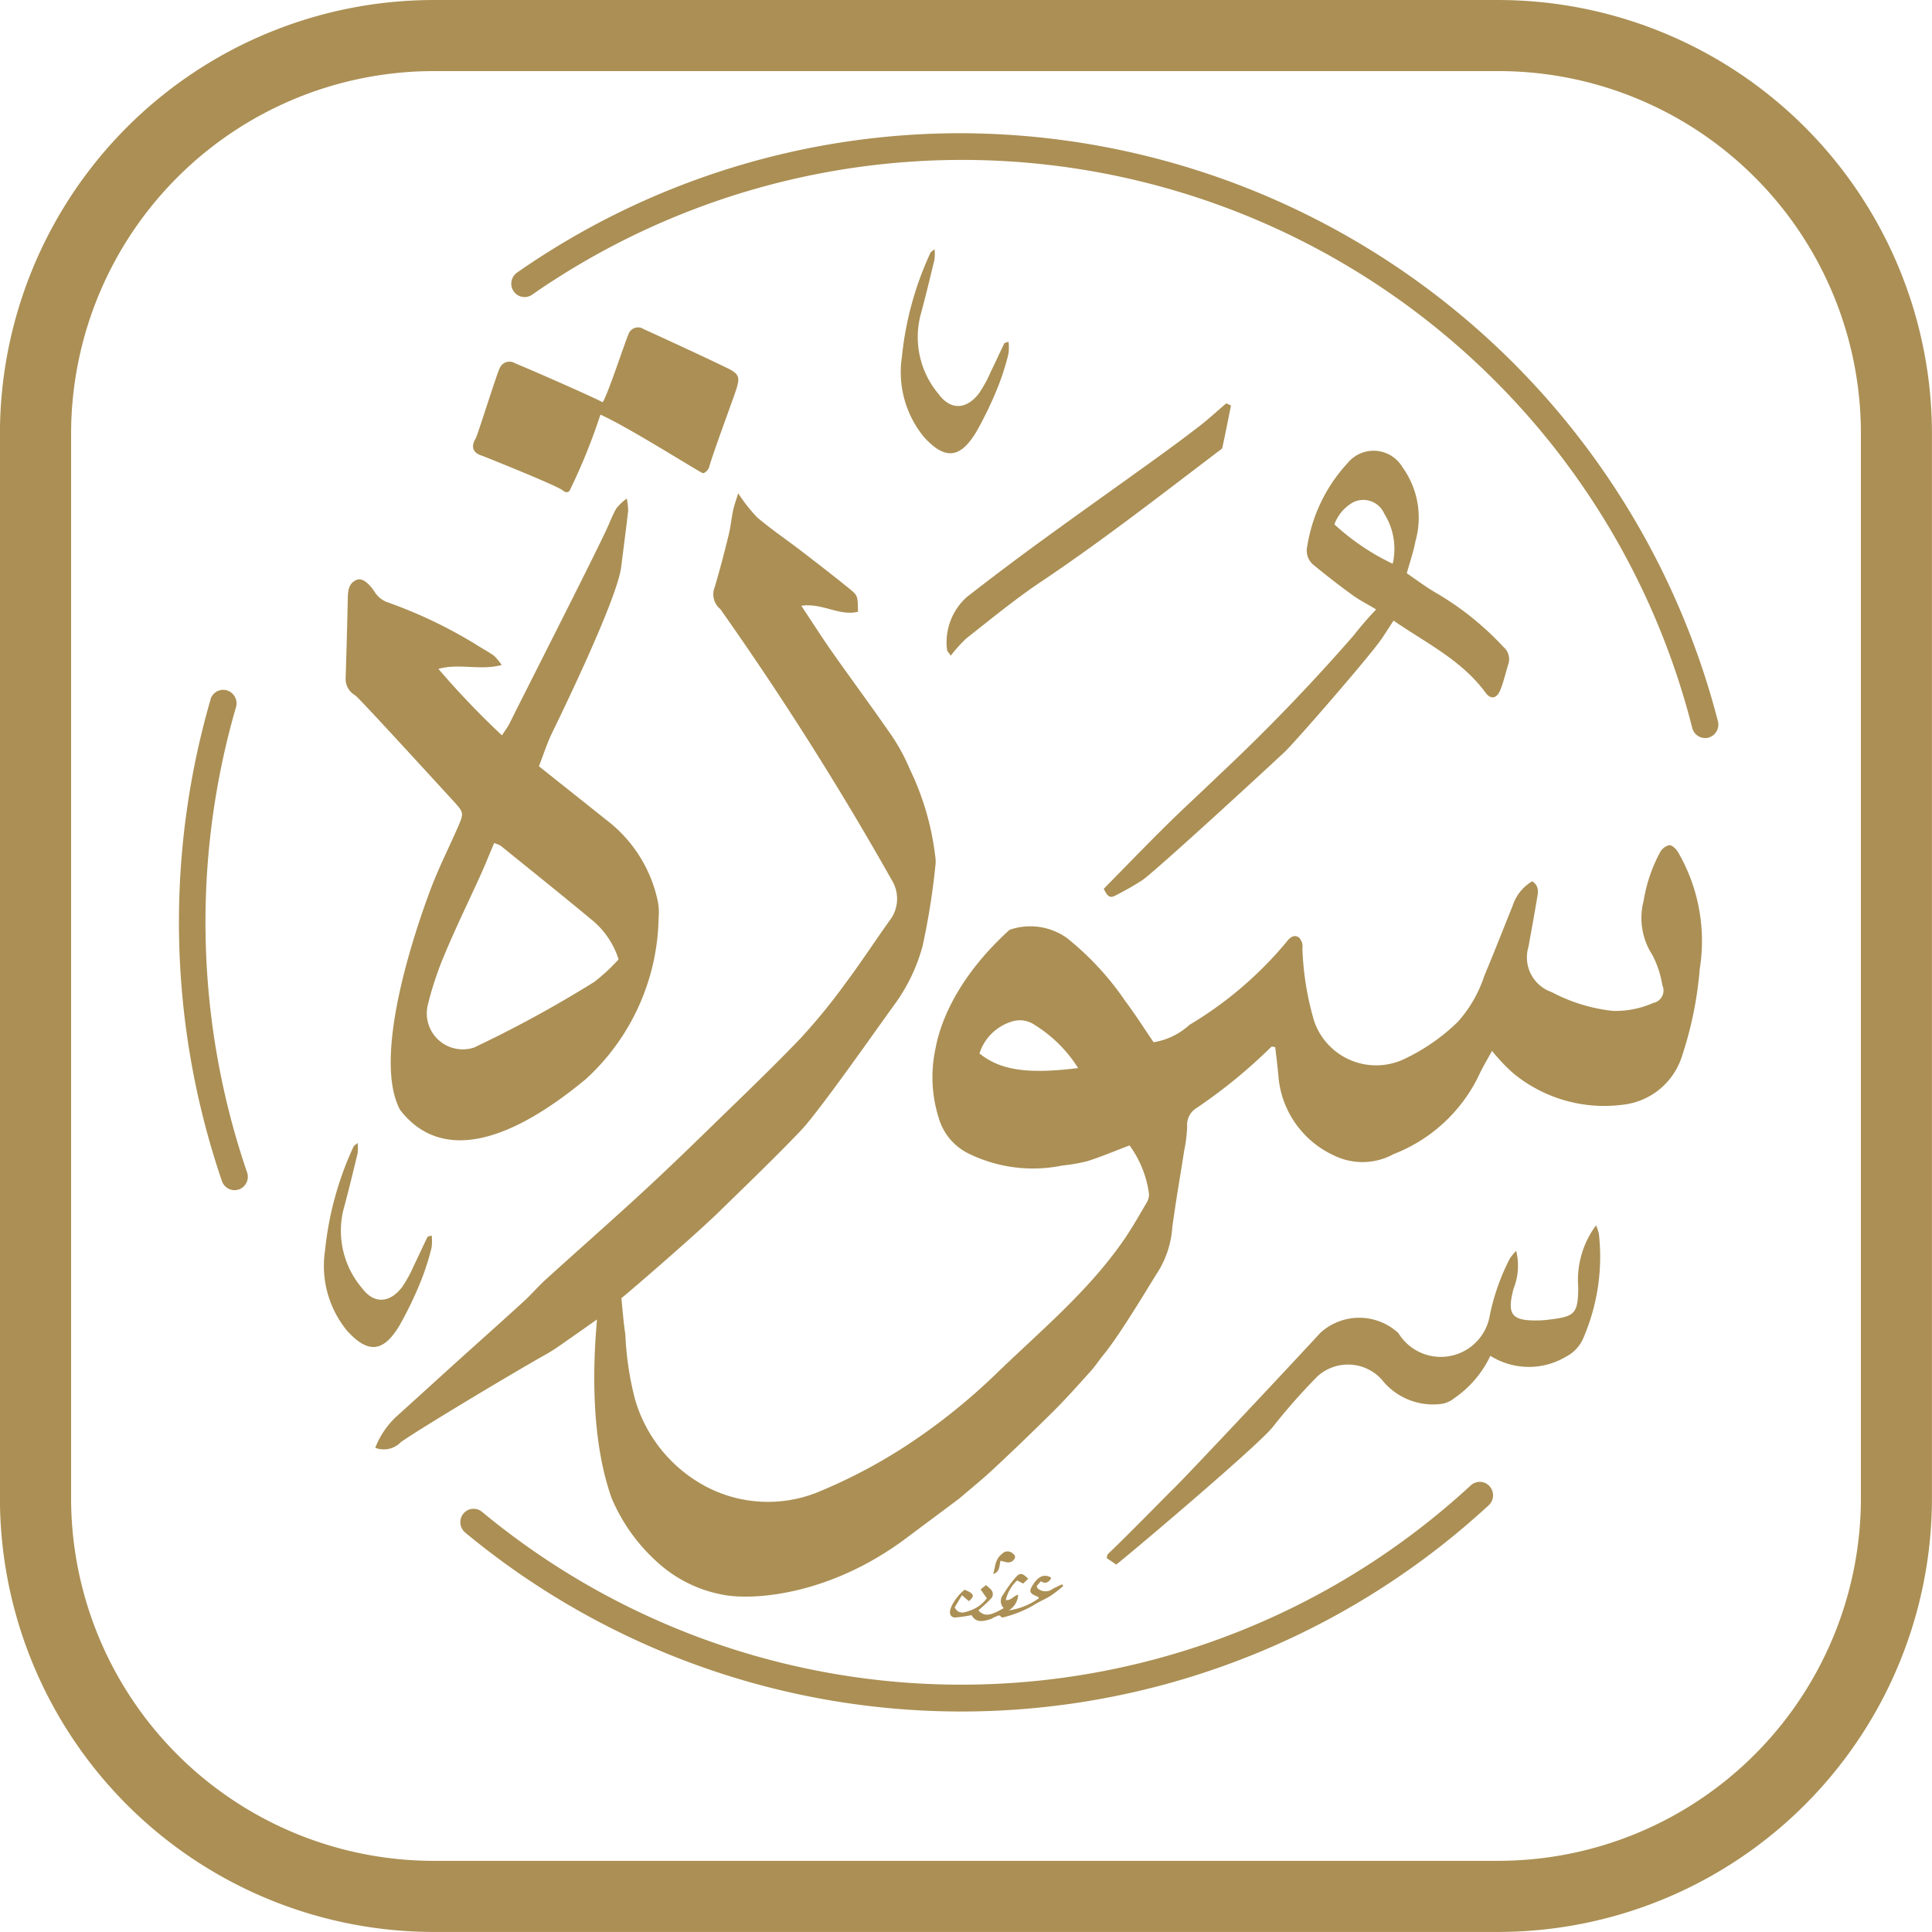 <svg xmlns="http://www.w3.org/2000/svg" width="100" height="99.997" viewBox="0 0 100 99.997">
  <g id="Logo" transform="translate(-789.603 -127.975)">
    <g id="Group_3" data-name="Group 3" transform="translate(806.36 140.875)">
      <g id="Path_6" data-name="Path 6" transform="translate(32.237 7.978)">
        <g id="Group_10" data-name="Group 10">
          <path id="Path_6-2" data-name="Path 6" d="M875.969,158.616c-.147.727-.29,1.455-.447,2.18-.014.068-.108.119-.173.168-3.041,2.308-6.052,4.656-9.226,6.784-1.334.894-2.579,1.922-3.845,2.915a7.166,7.166,0,0,0-.811.9c-.061-.1-.2-.218-.2-.338a3.152,3.152,0,0,1,1.026-2.694q2-1.56,4.055-3.05c1.883-1.373,3.788-2.716,5.676-4.08.786-.567,1.566-1.141,2.332-1.735.473-.367.914-.775,1.368-1.163Z" transform="translate(-861.247 -158.505)" fill="#ab8f54"/>
        </g>
      </g>
      <g id="Group_2" data-name="Group 2" transform="translate(1.126 4.043)">
        <g id="Path_7" data-name="Path 7" transform="translate(1.542 8.59)">
          <g id="Group_12" data-name="Group 12" transform="translate(0 0)">
            <path id="Path_7-2" data-name="Path 7" d="M885.447,183.9c-.1-.168-.3-.377-.456-.376a.736.736,0,0,0-.479.364,7.943,7.943,0,0,0-.853,2.513,3.506,3.506,0,0,0,.443,2.793,5.075,5.075,0,0,1,.524,1.577.656.656,0,0,1-.471.921,4.828,4.828,0,0,1-2.1.41,8.8,8.8,0,0,1-3.157-.972,1.9,1.9,0,0,1-1.2-2.348c.147-.821.3-1.641.436-2.462.051-.315.152-.662-.241-.927a2.285,2.285,0,0,0-1.015,1.269c-.488,1.211-.963,2.427-1.467,3.631a6.708,6.708,0,0,1-1.358,2.364,10.181,10.181,0,0,1-2.851,1.967,3.394,3.394,0,0,1-4.485-1.706c-.04-.091-.077-.183-.11-.277a15.129,15.129,0,0,1-.611-3.767.659.659,0,0,0-.183-.572c-.229-.166-.457-.017-.626.215a19.507,19.507,0,0,1-5.035,4.308,3.593,3.593,0,0,1-1.859.9c-.5-.736-.949-1.442-1.448-2.106a14.892,14.892,0,0,0-3.04-3.291,3.271,3.271,0,0,0-2.968-.421c-3.351,3.048-3.75,5.761-3.848,6.223a7.008,7.008,0,0,0,.183,3.512,2.974,2.974,0,0,0,1.635,1.887,7.562,7.562,0,0,0,4.755.579,9.268,9.268,0,0,0,1.3-.226c.73-.232,1.436-.533,2.188-.816a5.486,5.486,0,0,1,1,2.466.752.752,0,0,1-.107.479c-.377.648-.748,1.3-1.172,1.921-1.862,2.711-4.394,4.782-6.721,7.044a31.769,31.769,0,0,1-4.341,3.488,27.559,27.559,0,0,1-4.83,2.564,6.894,6.894,0,0,1-5.706-.28,7.463,7.463,0,0,1-3.715-4.521,15.9,15.9,0,0,1-.506-3.381c-.1-.631-.142-1.269-.205-1.874.479-.383,3.858-3.3,5.065-4.481,1.421-1.39,2.855-2.761,4.228-4.2.965-1.013,4.076-5.471,4.864-6.547a9.2,9.2,0,0,0,1.43-2.986,37.054,37.054,0,0,0,.677-4.287,1.836,1.836,0,0,0-.025-.416,14.148,14.148,0,0,0-1.31-4.464,9.973,9.973,0,0,0-.909-1.691c-1.011-1.468-2.074-2.9-3.1-4.358-.538-.766-1.042-1.557-1.608-2.408,1.087-.161,1.97.551,2.935.308-.018-.8,0-.825-.41-1.163-.821-.667-1.654-1.312-2.491-1.955-.769-.591-1.576-1.135-2.315-1.762a8.458,8.458,0,0,1-.985-1.251c-.112.367-.205.616-.261.873-.092.436-.133.884-.24,1.316-.22.894-.451,1.786-.714,2.667a.984.984,0,0,0,.286,1.134,163.528,163.528,0,0,1,8.942,14.143,1.832,1.832,0,0,1-.158,1.959c-.777,1.082-1.5,2.2-2.3,3.267a31.043,31.043,0,0,1-2.316,2.838c-1.436,1.5-2.941,2.941-4.431,4.39-1.231,1.2-2.469,2.4-3.737,3.569-1.655,1.524-3.344,3.009-5.011,4.52-.41.371-.771.8-1.179,1.17-1.145,1.046-2.3,2.075-3.455,3.116-1.05.948-2.093,1.905-3.146,2.852a4.386,4.386,0,0,0-1.066,1.593,1.232,1.232,0,0,0,1.321-.289c.64-.486,5.662-3.51,7.522-4.553.479-.267.914-.6,1.368-.912.379-.261.752-.529,1.264-.889-.039.692-.576,5.5.762,9.252a9.308,9.308,0,0,0,2.354,3.3,6.844,6.844,0,0,0,3.38,1.69c1.448.3,5.464.116,9.536-2.941.813-.61,2.667-1.99,2.712-2.026.584-.5,1.18-.981,1.74-1.5q1.608-1.5,3.169-3.05c.664-.662,1.288-1.368,1.915-2.063.24-.266.434-.574.663-.851.9-1.09,2.617-4.009,2.778-4.234a4.994,4.994,0,0,0,.772-2.356c.178-1.325.41-2.642.615-3.966a7.219,7.219,0,0,0,.153-1.239,1.02,1.02,0,0,1,.5-.97,27.367,27.367,0,0,0,3.859-3.161c.023-.023.1.008.2.018.057.513.129,1.036.17,1.561a4.955,4.955,0,0,0,2.861,4.042,3.349,3.349,0,0,0,3.1-.068,8.166,8.166,0,0,0,4.409-4.072c.19-.418.433-.812.681-1.269a9.491,9.491,0,0,0,1.089,1.15,7.4,7.4,0,0,0,5.649,1.641,3.626,3.626,0,0,0,3.046-2.375,19.231,19.231,0,0,0,.967-4.654A9.149,9.149,0,0,0,885.447,183.9Zm-36.167,10.41a2.529,2.529,0,0,1,1.7-1.663,1.353,1.353,0,0,1,1.187.2,7.025,7.025,0,0,1,2.221,2.215c-2.61.324-4.02.115-5.1-.75Z" transform="translate(-818.009 -165.312)" fill="#ab8f54"/>
          </g>
        </g>
        <path id="Path_8" data-name="Path 8" d="M821.6,182.658c-.5,1.148-1.074,2.268-1.5,3.441-.589,1.592-3.032,8.447-1.518,11.264,1.6,2.069,4.541,2.6,9.62-1.606a11.57,11.57,0,0,0,3.758-8.319,3.067,3.067,0,0,0-.068-1,7.119,7.119,0,0,0-2.609-4.066c-1.149-.917-2.3-1.829-3.518-2.8.248-.635.424-1.2.678-1.72.67-1.377,3.383-6.992,3.581-8.6.121-.969.249-1.937.361-2.907a3.43,3.43,0,0,0-.073-.632,3.01,3.01,0,0,0-.541.514c-.192.338-.33.706-.494,1.06-.769,1.666-4.438,8.858-5.024,10.053-.094.193-.23.366-.4.633a43.009,43.009,0,0,1-3.291-3.443c1.1-.3,2.159.1,3.274-.2a2.663,2.663,0,0,0-.4-.483c-.317-.223-.661-.4-.989-.615a24.132,24.132,0,0,0-4.574-2.168,1.321,1.321,0,0,1-.6-.5c-.286-.449-.648-.762-.939-.642-.387.157-.452.514-.46.9q-.045,2.091-.112,4.182a.965.965,0,0,0,.492.894c.227.153,4.7,5.061,5.117,5.506C821.853,181.946,821.892,181.985,821.6,182.658Zm1.85.889a1.76,1.76,0,0,1,.342.143c1.551,1.256,3.107,2.5,4.644,3.778a4.315,4.315,0,0,1,1.453,2.1,9.913,9.913,0,0,1-1.254,1.163,61.664,61.664,0,0,1-6.228,3.4A1.862,1.862,0,0,1,820,191.986a17.189,17.189,0,0,1,.889-2.689c.578-1.385,1.24-2.735,1.858-4.1.241-.529.454-1.068.7-1.649Z" transform="translate(-815.754 -156.853)" fill="#ab8f54"/>
        <path id="Path_9" data-name="Path 9" d="M830.045,161.188a.58.58,0,0,0,.068.048c.1.062.232.086.306-.062A30.35,30.35,0,0,0,832,157.268c1.5.674,5.2,3.031,5.307,3.031s.277-.173.314-.3c.216-.764,1.194-3.386,1.386-3.966.23-.7.2-.863-.474-1.189-1.421-.684-2.856-1.344-4.291-2a.525.525,0,0,0-.73.142.536.536,0,0,0-.072.155c-.153.327-1.114,3.256-1.33,3.488-.282-.174-3.3-1.509-4.528-2.018a.547.547,0,0,0-.754.174c-.01.016-.019.033-.028.051-.168.31-1.146,3.48-1.26,3.672-.274.453-.107.76.335.889C825.892,159.4,829.751,160.938,830.045,161.188Z" transform="translate(-818.805 -152.751)" fill="#ab8f54"/>
      </g>
      <g id="Path_10" data-name="Path 10" transform="translate(40.375 10.43)">
        <g id="Group_17" data-name="Group 17">
          <path id="Path_10-2" data-name="Path 10" d="M873.147,184.763c1.053-1.07,2.091-2.149,3.154-3.2.906-.9,1.847-1.754,2.763-2.64a99.215,99.215,0,0,0,7.029-7.287,17.4,17.4,0,0,1,1.151-1.331c-.486-.293-.9-.5-1.265-.772q-1.005-.732-1.966-1.524a.958.958,0,0,1-.335-.973,8.22,8.22,0,0,1,2.084-4.3,1.736,1.736,0,0,1,2.843.205,4.459,4.459,0,0,1,.677,3.818c-.1.547-.287,1.073-.452,1.675.5.339.983.708,1.5,1.006a15.177,15.177,0,0,1,3.495,2.8.828.828,0,0,1,.259.9c-.141.451-.24.92-.421,1.354s-.494.479-.756.12c-1.224-1.671-3.04-2.549-4.762-3.73-.288.431-.524.832-.806,1.2-1.07,1.385-4.308,5.1-4.834,5.6-1.641,1.535-6.471,5.957-7.286,6.577-.03.023-.062.046-.093.068a15.152,15.152,0,0,1-1.41.8C873.454,185.271,873.312,185.119,873.147,184.763ZM888.1,167.947a3.43,3.43,0,0,0-.441-2.608,1.182,1.182,0,0,0-1.562-.6l-.049.024a2.166,2.166,0,0,0-.966,1.139,12.143,12.143,0,0,0,3.019,2.039Z" transform="translate(-873.147 -162.091)" fill="#ab8f54"/>
        </g>
      </g>
      <g id="Path_11" data-name="Path 11" transform="translate(40.523 50.526)">
        <g id="Group_18" data-name="Group 18">
          <path id="Path_11-2" data-name="Path 11" d="M894.562,222.039a3.21,3.21,0,0,1-.137,1.961c-.352,1.336-.107,1.666,1.258,1.641.193,0,.387-.018.579-.042,1.338-.159,1.5-.3,1.512-1.664a4.742,4.742,0,0,1,.92-3.214,2.149,2.149,0,0,1,.149.449,10.581,10.581,0,0,1-.78,5.32,1.931,1.931,0,0,1-.92,1.026,3.747,3.747,0,0,1-3.918-.044,5.508,5.508,0,0,1-1.877,2.2,1.351,1.351,0,0,1-.743.3,3.378,3.378,0,0,1-3.009-1.279,2.356,2.356,0,0,0-3.312-.166,31.188,31.188,0,0,0-2.315,2.621c-.752.969-7.686,6.819-8.109,7.129l-.493-.336c.021-.068.021-.168.068-.214.646-.6,3.137-3.126,3.167-3.158s.073-.074.142-.137c.772-.743,6.872-7.258,7.673-8.141a2.986,2.986,0,0,1,4.048.006,2.571,2.571,0,0,0,4.725-.885,11.33,11.33,0,0,1,1.044-2.975A2.991,2.991,0,0,1,894.562,222.039Z" transform="translate(-873.364 -220.722)" fill="#ab8f54"/>
        </g>
      </g>
      <g id="Path_12" data-name="Path 12" transform="translate(0 46.259)">
        <g id="Group_19" data-name="Group 19">
          <path id="Path_12-2" data-name="Path 12" d="M815.862,214.483a2.546,2.546,0,0,1,0,.526c-.235.974-.468,1.948-.733,2.915a4.577,4.577,0,0,0,.958,4.071c.624.843,1.44.778,2.075-.051a6.5,6.5,0,0,0,.6-1.094c.246-.5.472-1.007.715-1.5.015-.032.092-.034.217-.075a2.508,2.508,0,0,1-.008.634,13.038,13.038,0,0,1-.529,1.667,19.273,19.273,0,0,1-1.113,2.326c-.854,1.448-1.651,1.483-2.722.31a5.289,5.289,0,0,1-1.149-4.149,16.76,16.76,0,0,1,1.468-5.372C815.659,214.626,815.742,214.587,815.862,214.483Z" transform="translate(-814.107 -214.483)" fill="#ab8f54"/>
        </g>
      </g>
      <g id="Path_13" data-name="Path 13" transform="translate(29.859)">
        <g id="Group_20" data-name="Group 20">
          <path id="Path_13-2" data-name="Path 13" d="M859.525,146.839a2.542,2.542,0,0,1,0,.526c-.236.974-.468,1.949-.733,2.915a4.578,4.578,0,0,0,.957,4.072c.624.843,1.44.778,2.076-.052a6.506,6.506,0,0,0,.6-1.094c.246-.5.473-1.007.715-1.5.016-.031.092-.034.217-.075a2.528,2.528,0,0,1-.008.634,13.243,13.243,0,0,1-.529,1.667,19.284,19.284,0,0,1-1.113,2.325c-.854,1.448-1.65,1.483-2.722.31a5.288,5.288,0,0,1-1.149-4.149,16.757,16.757,0,0,1,1.468-5.372C859.322,146.982,859.4,146.944,859.525,146.839Z" transform="translate(-857.77 -146.839)" fill="#ab8f54"/>
        </g>
      </g>
    </g>
    <g id="Group_4" data-name="Group 4" transform="translate(798.862 134.866)">
      <g id="Path_14" data-name="Path 14" transform="translate(0 28.814)">
        <path id="Path_14-2" data-name="Path 14" d="M806.67,205.161a40.023,40.023,0,0,1-.571-24.083.7.7,0,0,0-.466-.862.683.683,0,0,0-.851.458l0,.012a41.43,41.43,0,0,0,.59,24.93.684.684,0,0,0,.865.432l.011,0a.7.7,0,0,0,.425-.884Z" transform="translate(-803.142 -180.186)" fill="#ab8f54"/>
      </g>
      <g id="Path_15" data-name="Path 15" transform="translate(14.566 69.81)">
        <path id="Path_15-2" data-name="Path 15" d="M876.741,240.319a38.865,38.865,0,0,1-51.174,1.368.684.684,0,0,0-.963.089l-.006.008a.7.7,0,0,0,.1.977,40.232,40.232,0,0,0,52.976-1.418.7.7,0,0,0,.044-.981.683.683,0,0,0-.966-.051l-.007.006Z" transform="translate(-824.442 -240.135)" fill="#ab8f54"/>
      </g>
      <g id="Path_16" data-name="Path 16" transform="translate(17.208 0)">
        <path id="Path_16-2" data-name="Path 16" d="M829.385,146.41a38.99,38.99,0,0,1,60.043,22.431.688.688,0,0,0,.837.5h0a.7.7,0,0,0,.491-.849,40.575,40.575,0,0,0-39.167-30.435,40.089,40.089,0,0,0-22.991,7.215.7.7,0,0,0-.175.966.685.685,0,0,0,.95.181l.008,0Z" transform="translate(-828.304 -138.052)" fill="#ab8f54"/>
      </g>
    </g>
    <g id="Group_5" data-name="Group 5" transform="translate(789.603 127.975)">
      <g id="Path_17" data-name="Path 17" transform="translate(0)">
        <path id="Path_17-2" data-name="Path 17" d="M867.168,227.972h-.01v0H812.037A22.461,22.461,0,0,1,789.6,205.549V150.4a22.461,22.461,0,0,1,22.435-22.424h55.132A22.459,22.459,0,0,1,889.6,150.4v55.148A22.463,22.463,0,0,1,867.168,227.972Zm-55.122-3.681h55.121a18.776,18.776,0,0,0,18.756-18.747V150.4a18.755,18.755,0,0,0-18.755-18.745H812.038A18.777,18.777,0,0,0,793.283,150.4v55.148a18.778,18.778,0,0,0,18.756,18.744Z" transform="translate(-789.603 -127.975)" fill="#ab8f54"/>
      </g>
    </g>
    <g id="Group_6" data-name="Group 6" transform="translate(838.773 208.276)">
      <g id="Path_18" data-name="Path 18" transform="translate(0 1.167)">
        <path id="Path_18-2" data-name="Path 18" d="M862.482,248.513l-.36-.308-.375.634c.214.386.517.258.76.174a1.846,1.846,0,0,0,.906-.648l-.324-.458.274-.223a1.916,1.916,0,0,1,.23.2.341.341,0,0,1,.051.481.35.35,0,0,1-.055.054c-.191.205-.41.384-.615.574.313.322.589.3,1.312-.12a.512.512,0,0,1-.037-.687,6.9,6.9,0,0,1,.635-.882c.238-.279.355-.259.67.049l-.263.25-.314-.161a2,2,0,0,0-.584,1.013c.285.037.41-.226.641-.274a.988.988,0,0,1-.493.811,3.489,3.489,0,0,0,1.573-.636c-.026-.029-.043-.064-.068-.074-.445-.175-.479-.274-.216-.665s.543-.505.867-.347c.019.009.027.042.042.068-.131.205-.3.3-.529.145l-.22.248c.021.051.026.1.053.121a.61.61,0,0,0,.742.049c.166-.1.348-.174.522-.26l.057.089a7.63,7.63,0,0,1-.638.5c-.292.184-.62.31-.907.5a6.027,6.027,0,0,1-1.518.612c-.044.015-.129.018-.143,0-.1-.17-.212-.043-.312-.014s-.165.094-.254.12c-.37.112-.742.205-.97-.212a7.078,7.078,0,0,1-.889.127c-.6-.129.119-1.14.529-1.44C862.753,248.119,862.8,248.249,862.482,248.513Z" transform="translate(-861.503 -247.106)" fill="#ab8f54"/>
      </g>
      <g id="Path_19" data-name="Path 19" transform="translate(2.239)">
        <path id="Path_19-2" data-name="Path 19" d="M865.159,245.88c-.079.274-.025.578-.381.684.107-.372.1-.768.445-1.026.032-.024.058-.058.091-.079a.392.392,0,0,1,.479.049c.1.073.151.168.087.278a.383.383,0,0,1-.418.172C865.36,245.936,865.259,245.91,865.159,245.88Z" transform="translate(-864.778 -245.399)" fill="#ab8f54"/>
      </g>
    </g>
  </g>
</svg>
